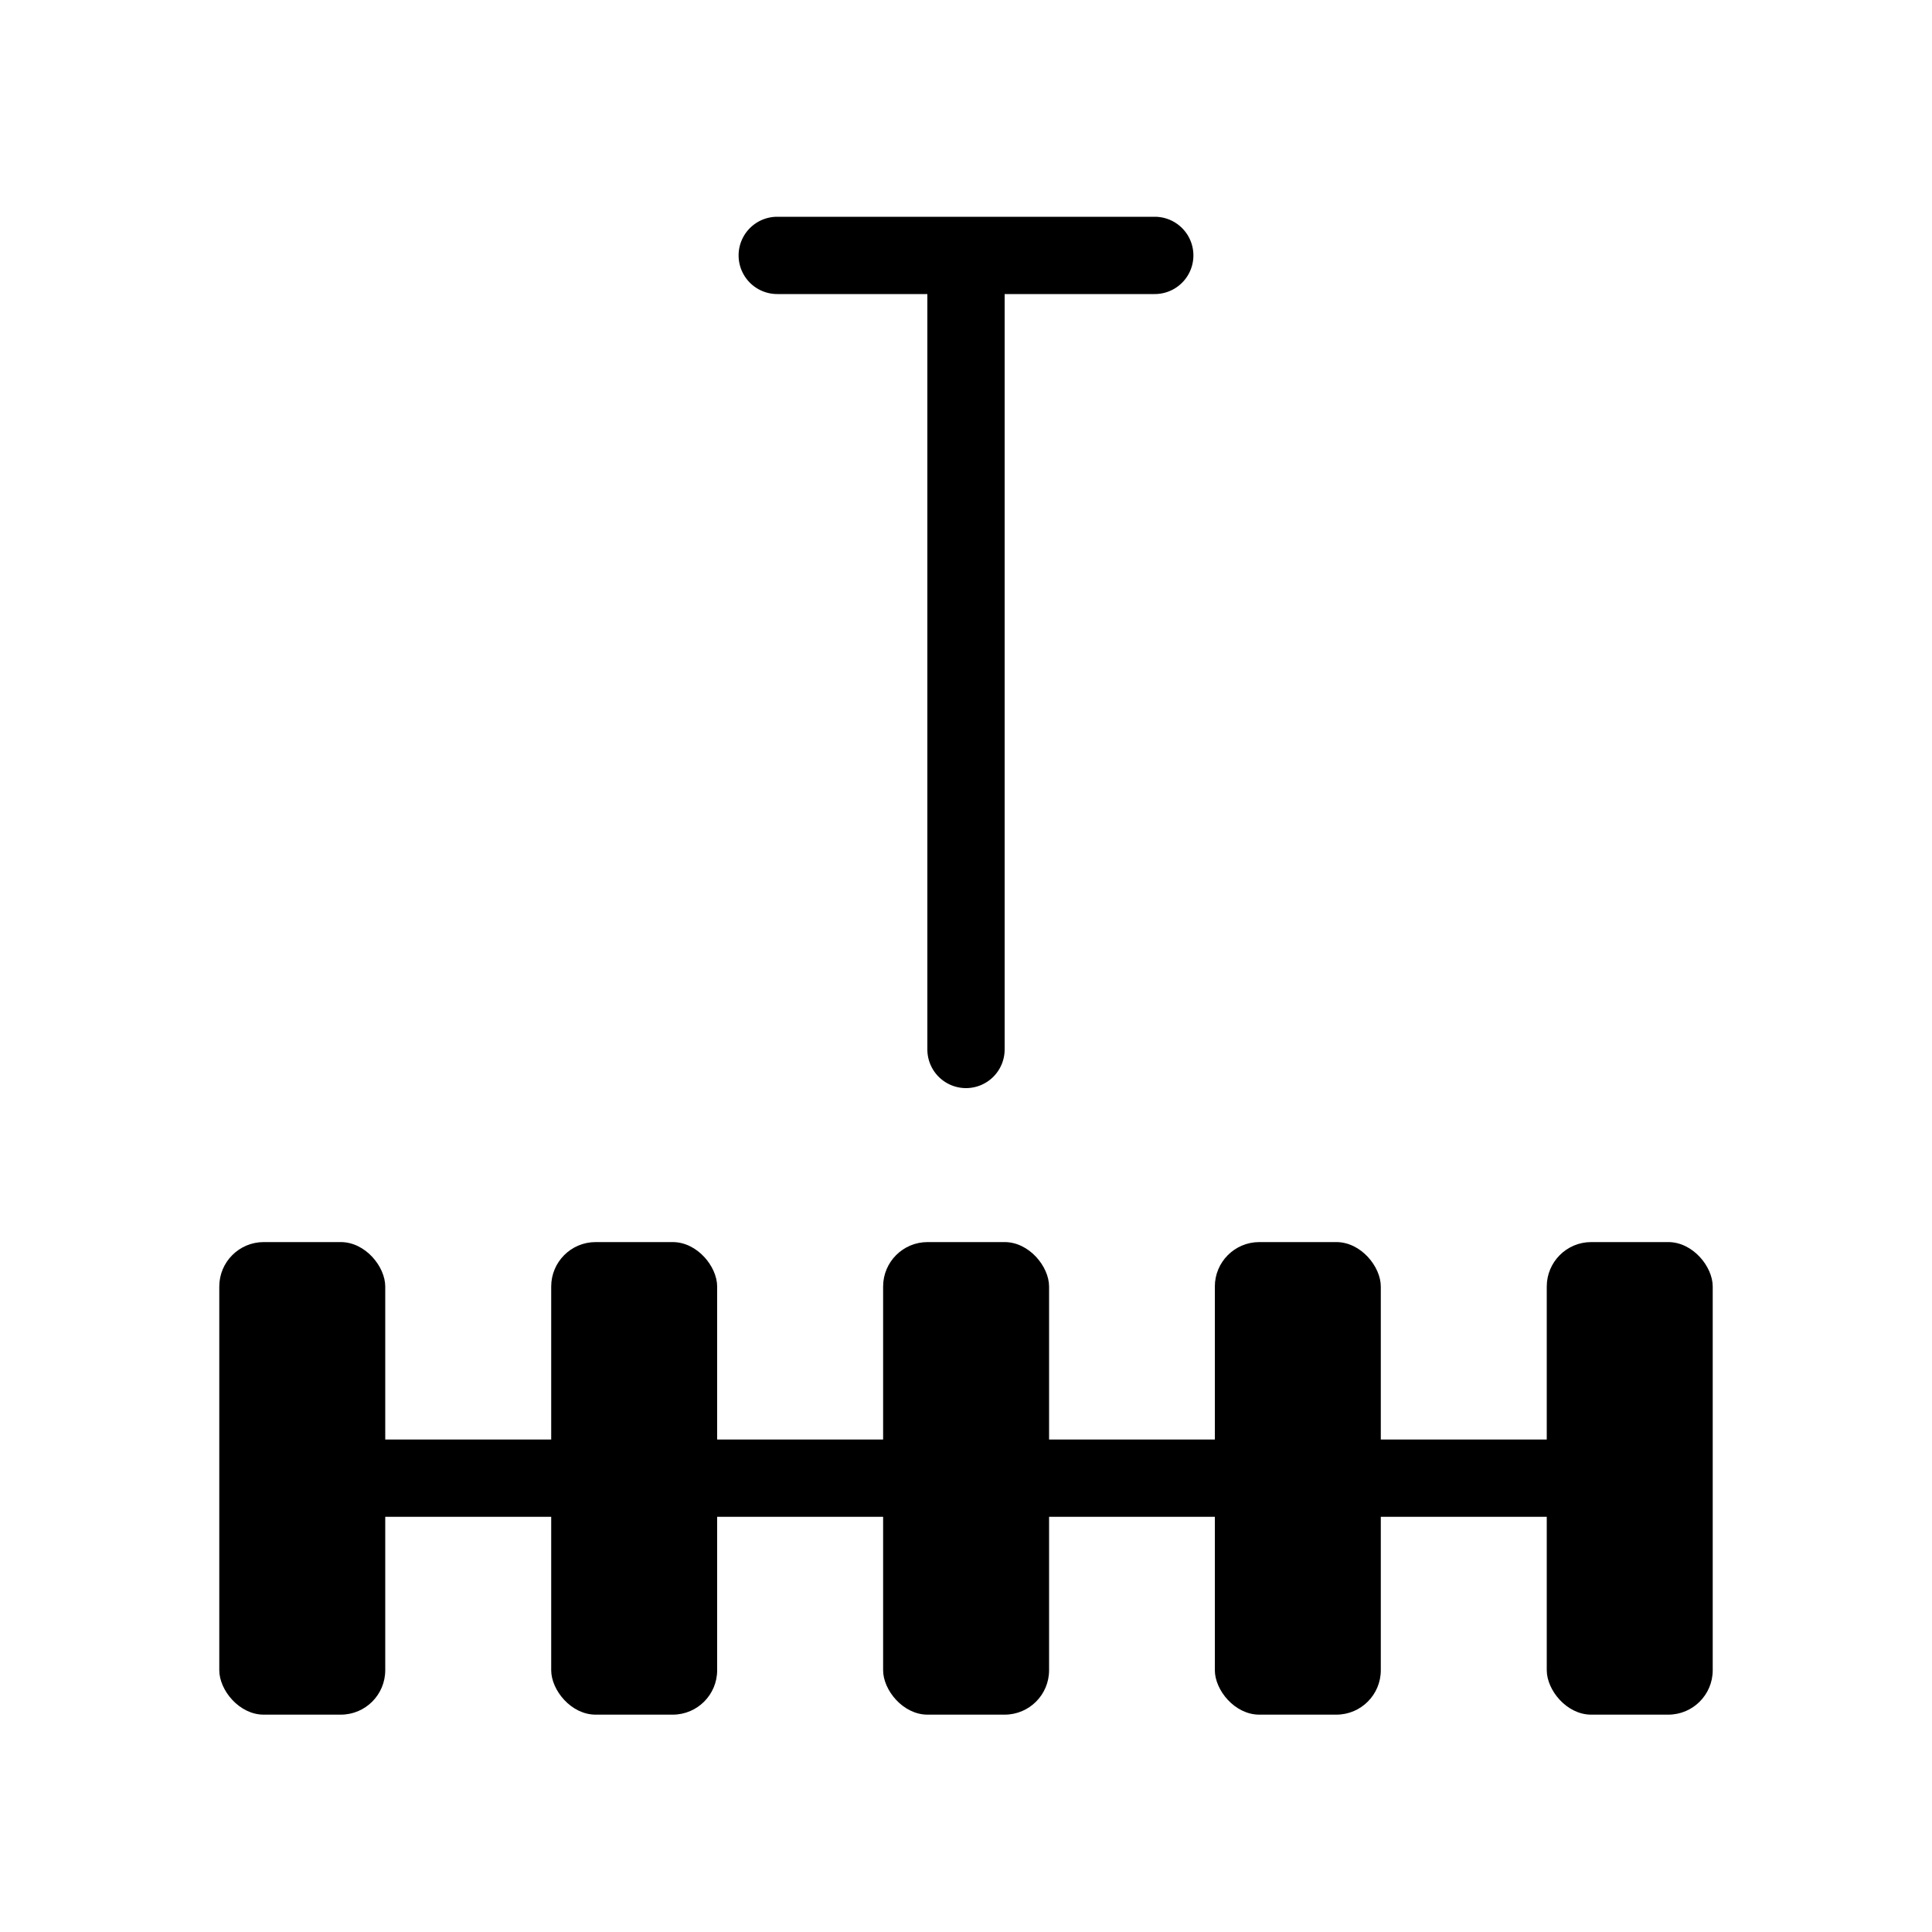 <svg viewBox="0 0 100 100" xmlns="http://www.w3.org/2000/svg"><defs><style>.cls-1{opacity:0;}</style></defs><g id="Шар_2"><g id="Шар_1-2"><rect height="100" width="100" class="cls-1"></rect><path d="M50,56.32a2,2,0,0,1-2-2V13.65a2,2,0,0,1,4,0V54.33A2,2,0,0,1,50,56.32Z"></path><path d="M59.77,15.22H40.23a2,2,0,1,1,0-4H59.77a2,2,0,1,1,0,4Z"></path><rect rx="2.3" height="24.46" width="8.59" y="64.29" x="11.35"></rect><rect rx="2.3" height="24.46" width="8.59" y="64.29" x="28.53"></rect><rect rx="2.3" height="24.46" width="8.59" y="64.29" x="45.71"></rect><rect rx="2.3" height="24.46" width="8.59" y="64.29" x="62.88"></rect><rect rx="2.3" height="24.46" width="8.59" y="64.29" x="80.06"></rect><path d="M84.36,78.51H15.64a2,2,0,0,1,0-4H84.36a2,2,0,0,1,0,4Z"></path></g></g></svg>